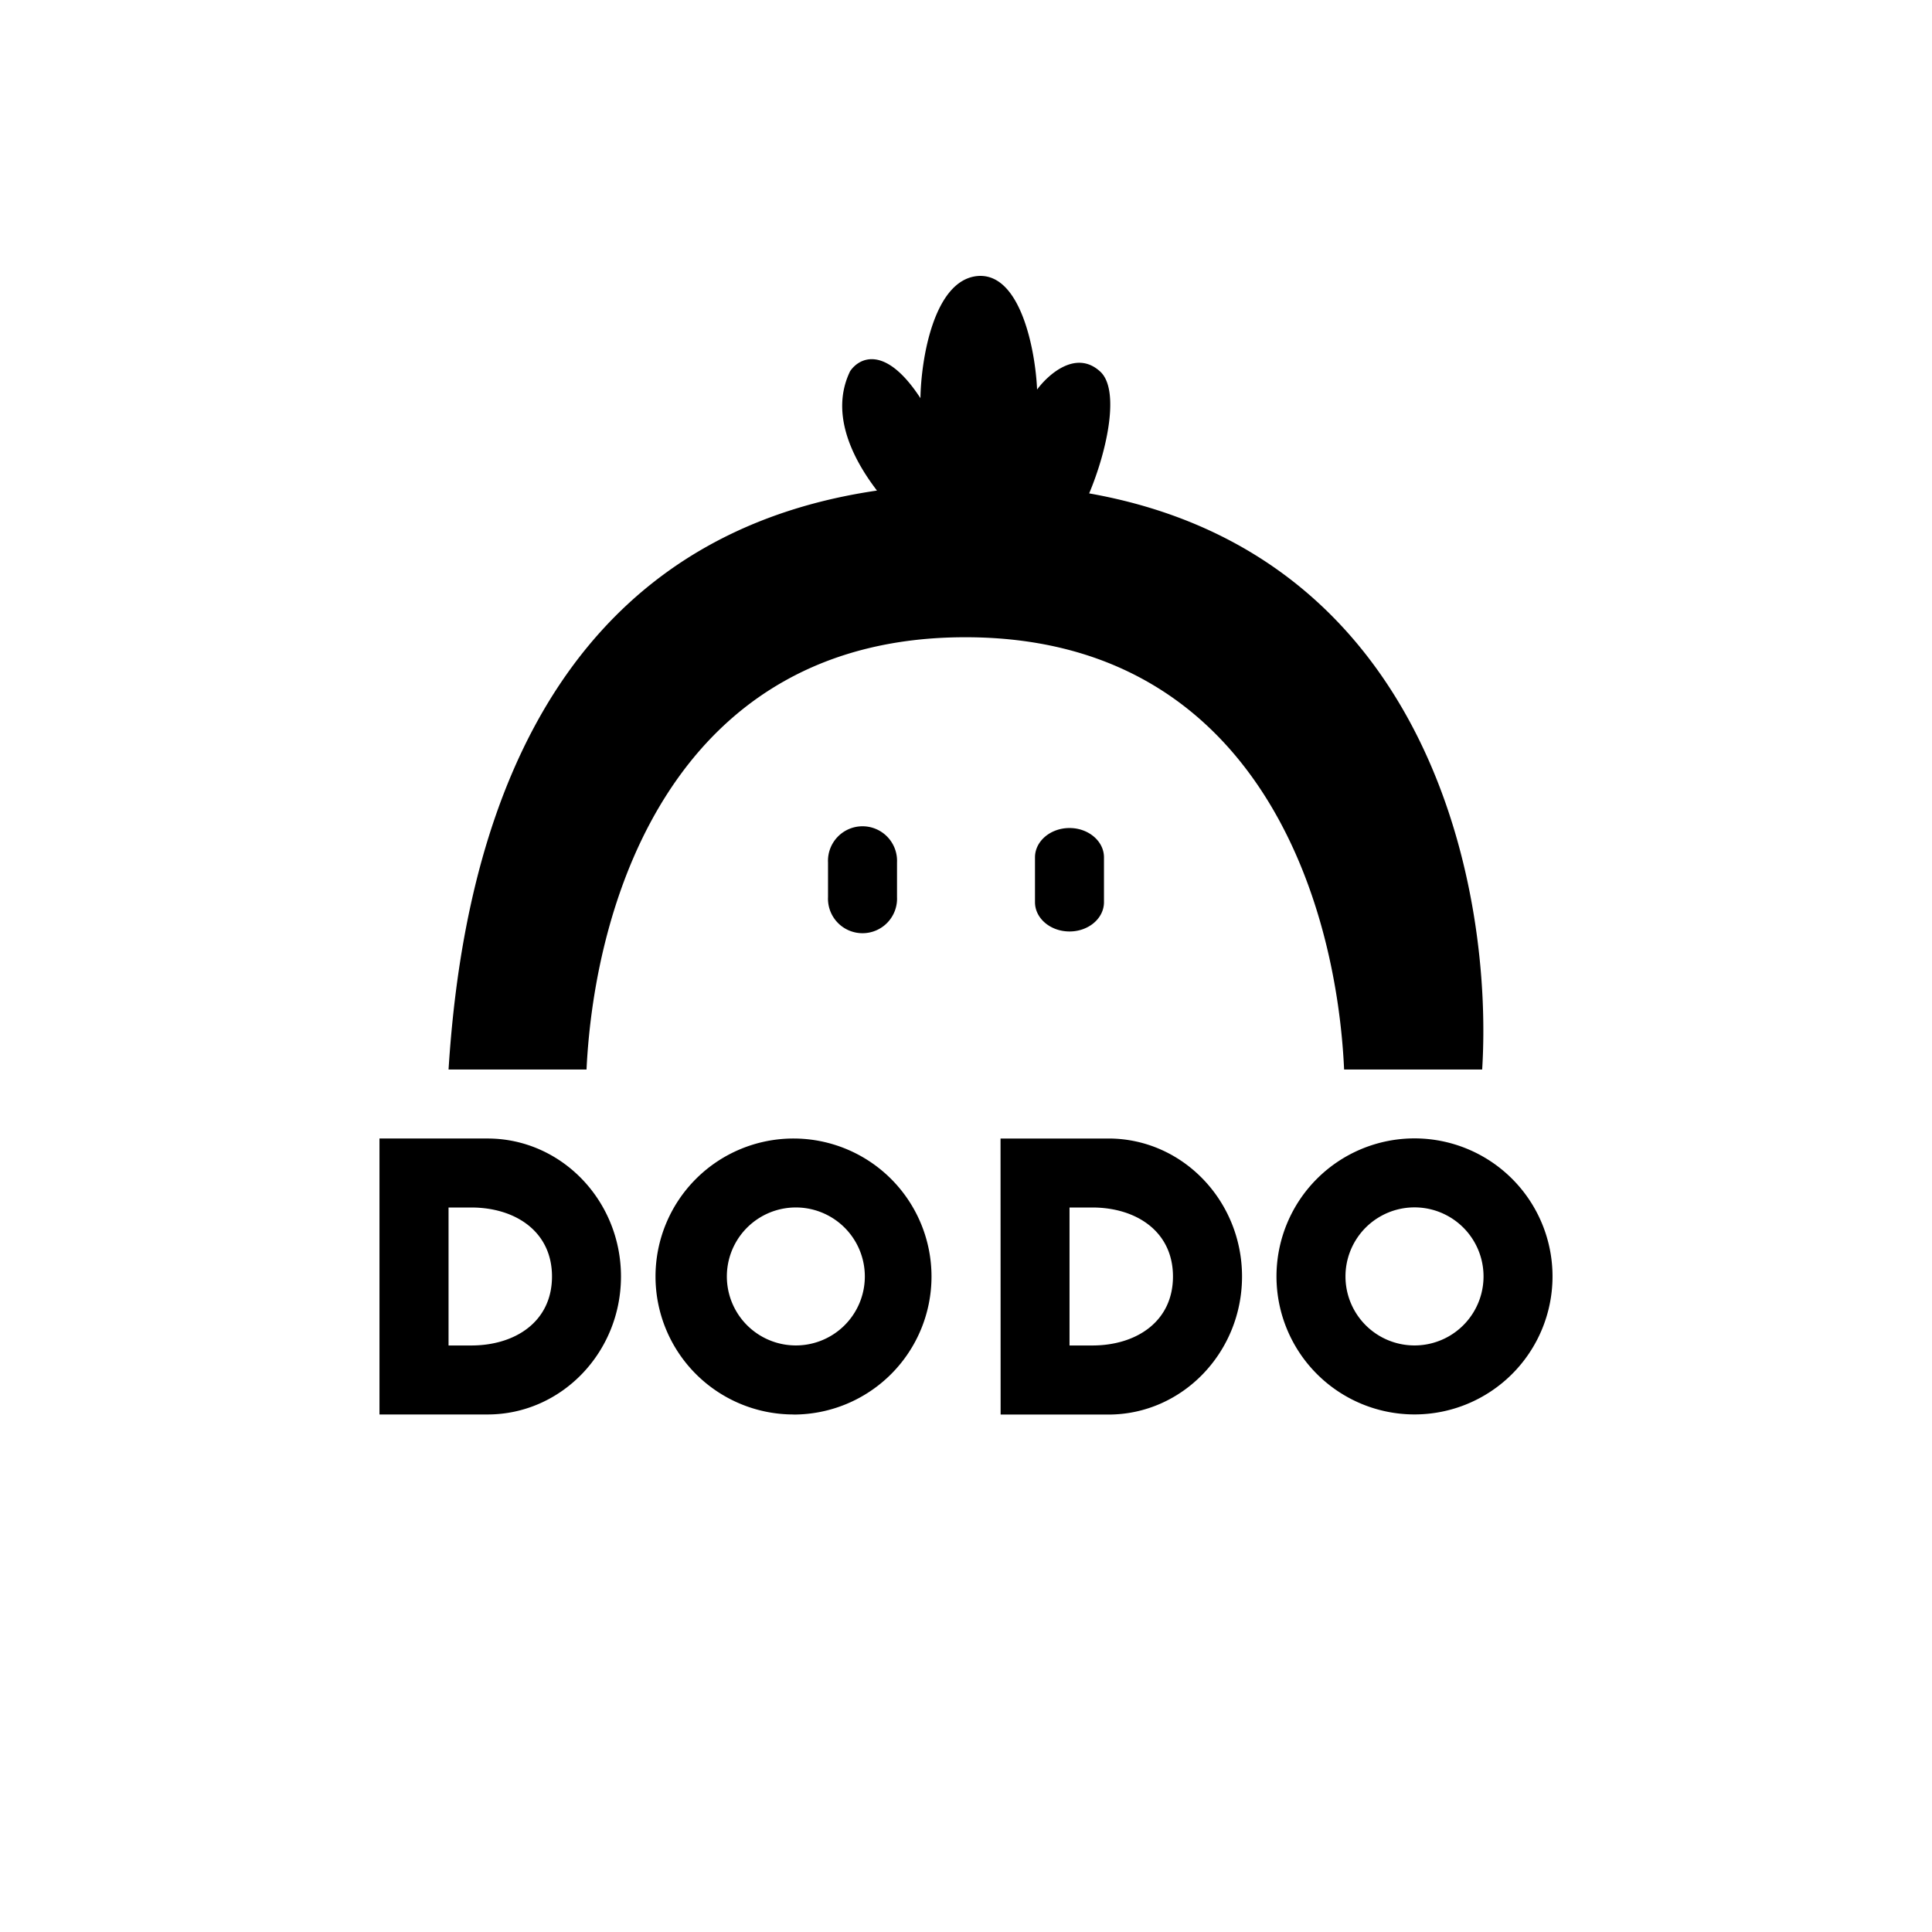 <?xml version="1.0" encoding="utf-8"?>
<!-- Generator: www.svgicons.com -->
<svg xmlns="http://www.w3.org/2000/svg" width="800" height="800" viewBox="0 0 24 24">
<path fill="currentColor" fill-rule="evenodd" d="M10.56 4.612c-.24.497-.004 1.04.334 1.482c-4.401.643-5.168 4.77-5.322 7.192h1.714c.103-2.143 1.114-5.37 4.706-5.37c3.59 0 4.607 3.227 4.705 5.37h1.715c.137-2.19-.626-6.403-4.882-7.157c.227-.54.386-1.295.133-1.517c-.3-.27-.643.042-.78.227c-.021-.489-.206-1.457-.741-1.41c-.54.051-.7 1.028-.708 1.517c-.437-.669-.762-.502-.874-.334m-.274 6.102a.429.429 0 1 1 .857 0v.429a.429.429 0 1 1-.857 0zm3-.428c-.236 0-.429.163-.429.364v.557c0 .202.193.364.429.364s.428-.162.428-.364v-.557c0-.201-.193-.364-.428-.364m-7.23 3.857H4.714v3.428h1.342c.917 0 1.658-.77 1.658-1.714c0-.943-.741-1.714-1.658-1.714M5.854 15h-.282v1.714h.282c.545 0 1.003-.295 1.003-.857c0-.561-.458-.857-1.003-.857m6.575-.857h1.341c.917 0 1.659.771 1.659 1.714s-.742 1.715-1.659 1.715h-1.34zm.857.857h.283c.544 0 1.002.296 1.002.857c0 .562-.458.857-1.002.857h-.283zm-3.429 2.572a1.714 1.714 0 1 0 0-3.429a1.714 1.714 0 0 0 0 3.428m0-.858a.857.857 0 1 0 0-1.713a.857.857 0 0 0 0 1.713m9.429-.857a1.714 1.714 0 1 1-3.429 0a1.714 1.714 0 0 1 3.429 0m-.857 0a.857.857 0 1 1-1.715 0a.857.857 0 0 1 1.715 0" clip-rule="evenodd"/>
</svg>